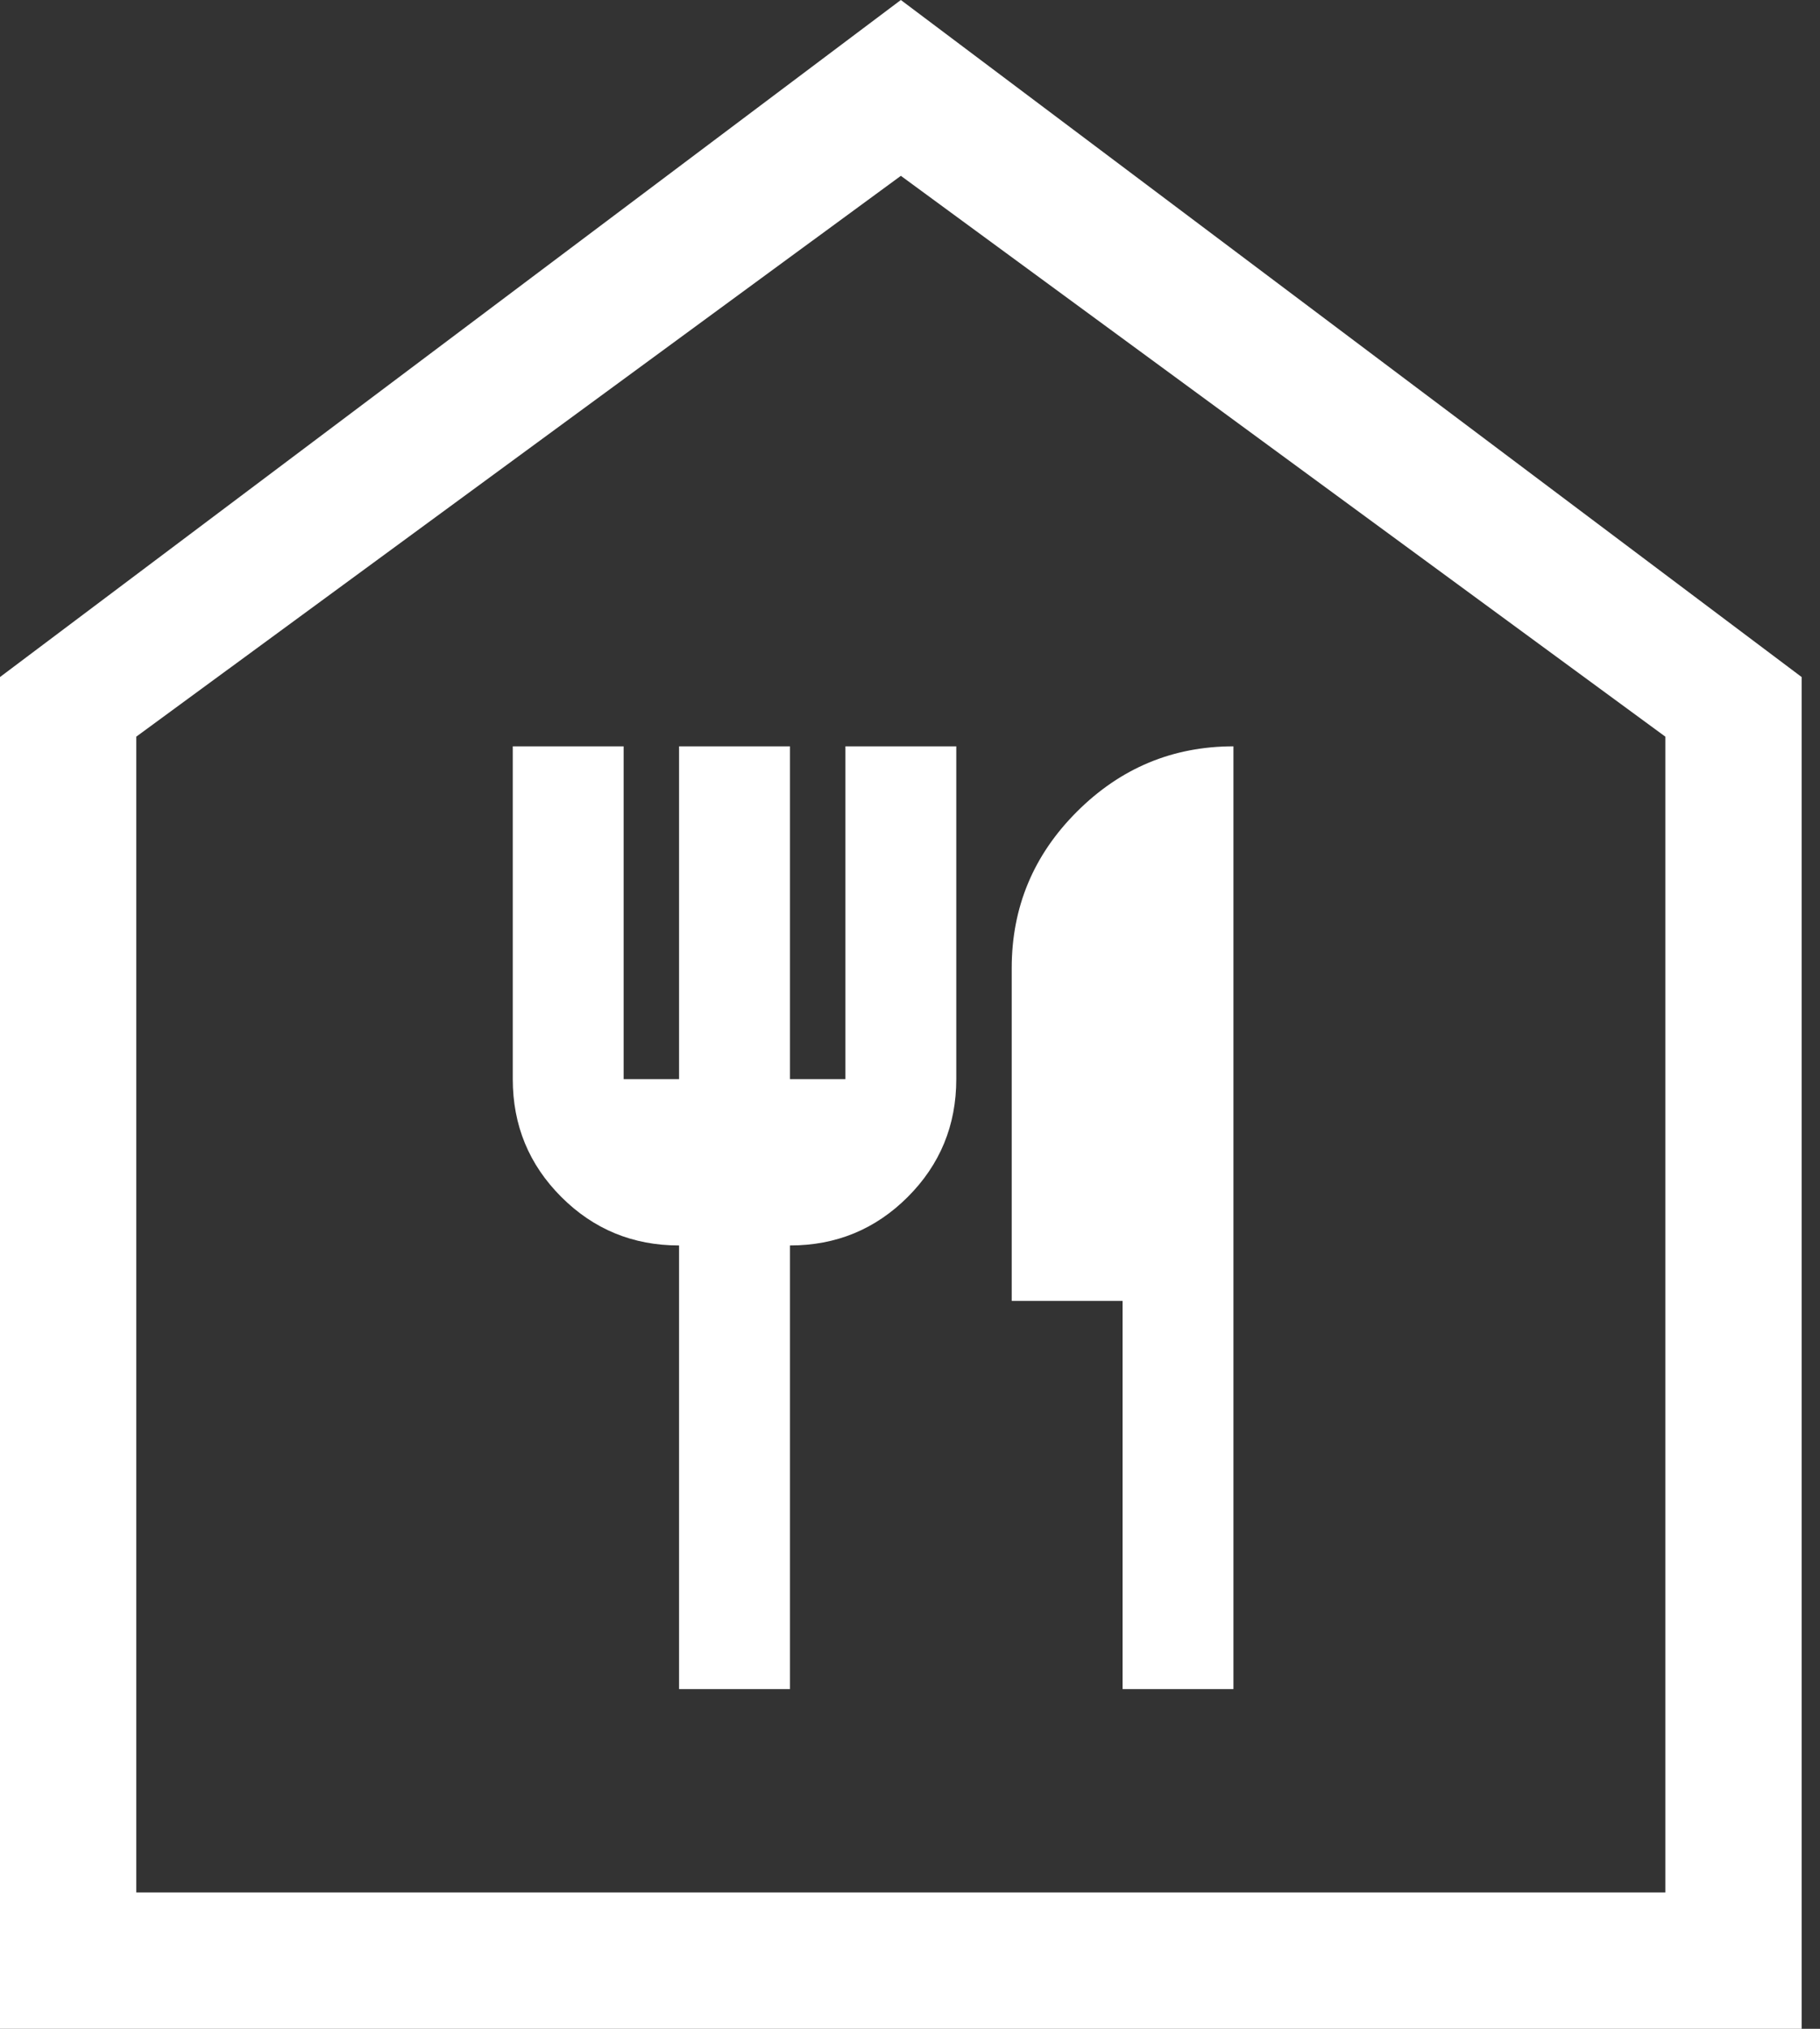<?xml version="1.0" encoding="UTF-8"?> <svg xmlns="http://www.w3.org/2000/svg" width="35" height="39" viewBox="0 0 35 39" fill="none"><rect x="0" y="0" width="35" height="39" fill="#333333" stroke="none"/><path d="M13.059 32.47H15.192V23.942C16.08 23.942 16.835 23.631 17.457 23.009C18.079 22.387 18.39 21.632 18.39 20.744V14.347H16.258V20.744H15.192V14.347H13.059V20.744H11.993V14.347H9.861V20.744C9.861 21.632 10.172 22.387 10.794 23.009C11.416 23.631 12.171 23.942 13.059 23.942V32.47ZM21.588 32.47H23.72V14.347C22.553 14.347 21.551 14.765 20.713 15.6C19.875 16.435 19.456 17.439 19.456 18.611V25.008H21.588V32.47ZM0 39V13.015L17.324 0L34.647 13.015V39H0ZM2.621 36.379H32.026V14.161L17.324 3.38L2.621 14.161V36.379Z" fill="white"></path></svg> 